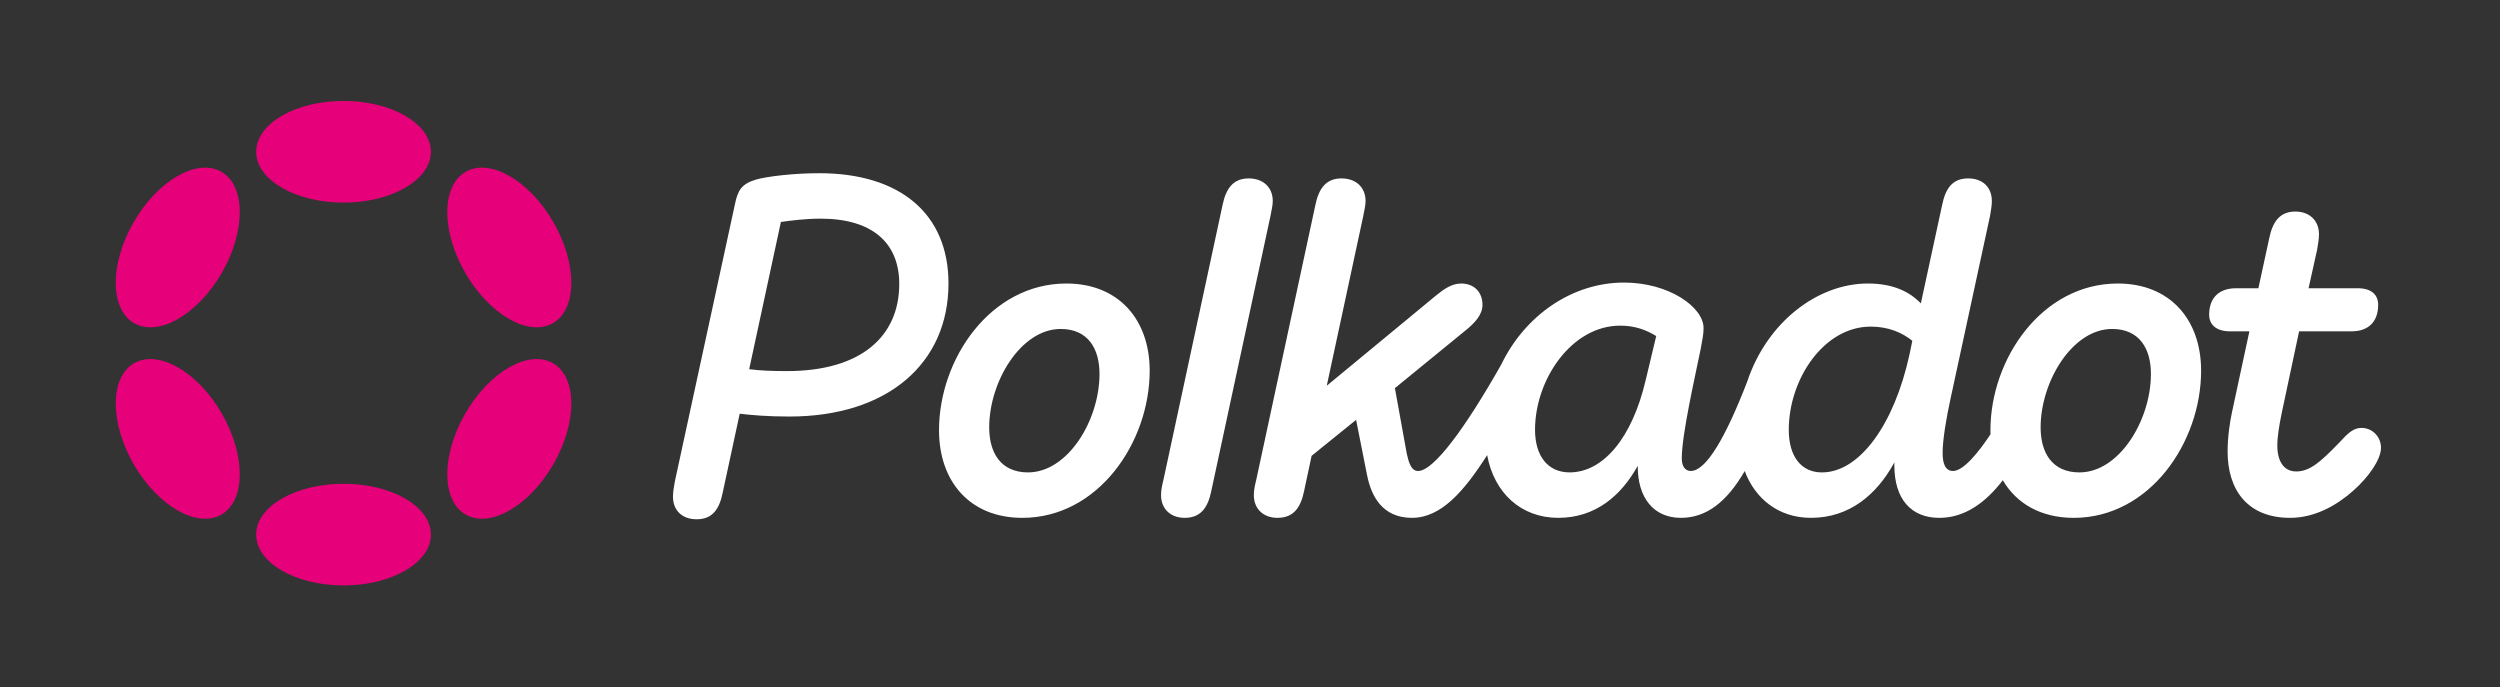 <svg id="Content" xmlns="http://www.w3.org/2000/svg" viewBox="0 0 7277.19 2000"><rect x="0" y="0" width="7277.19" height="2000" fill="#333333" stroke="none"/><defs><style>.cls-1{fill:#fff;}.cls-2{fill:#e6007a;}</style></defs><path class="cls-1" d="M2384.74,504.19c-77.17,0-151.58,9.65-181.9,17.92-44.09,12.4-55.12,31.69-63.39,71.65l-175,807.52c-2.76,16.54-5.52,30.32-5.52,44.1,0,40,26.19,66.14,68.9,66.14,46.86,0,66.15-30.31,75.8-77.16l49.6-230.13c34.45,4.13,79.93,8.26,144.7,8.26,285.25,0,463-154.33,463-387.22C2760.94,621.32,2619,504.19,2384.74,504.19Zm-93.7,576c-44.1,0-78.55-1.37-110.25-5.51l92.33-428.56c28.94-4.14,71.66-9.65,115.76-9.65,151.58,0,228.75,71.66,228.75,190.17C2617.63,978.23,2507.39,1080.2,2291,1080.2Z"/><path class="cls-1" d="M6874.28,1245.57c-23.42,0-38.58,13.78-67.52,45.47-51,52.37-82.68,81.3-122.64,81.3-35.83,0-55.13-28.93-55.13-75.79,0-26.18,5.52-57.87,12.41-92.32l51-239.78h153c48.23,0,77.17-27.56,77.17-77.17,0-27.56-17.91-48.23-59.25-48.23H6719.94l24.81-111.62c2.75-16.53,5.51-31.69,5.51-45.47,0-38.59-26.18-66.15-68.9-66.15-45.48,0-66.15,30.32-75.79,77.17l-31.7,146.07h-64.76c-49.61,0-78.55,27.56-78.55,77.17,0,27.56,19.29,48.23,60.63,48.23h56.5l-51,237c-5.51,26.18-12.4,68.9-12.4,113,0,111.62,57.88,192.92,181.9,192.92,71.66,0,135.05-35.83,183.28-78.55,46.85-41.34,81.3-92.32,81.3-125.4C6930.78,1271.75,6906,1245.57,6874.28,1245.57Z"/><path class="cls-1" d="M3704.86,585.5c0-40-27.56-66.15-70.28-66.15-45.47,0-66.14,30.32-75.79,77.17l-172.25,800.63c-4.14,16.54-6.89,30.32-6.89,44.1,0,40,27.56,66.14,68.9,66.14,46.85,0,67.52-30.32,77.17-77.17L3698,629.59C3700.73,613.06,3704.86,599.28,3704.86,585.5Z"/><path class="cls-1" d="M6164.6,825.27c-220.48,0-370.69,219.11-370.69,427.19,0,3.9.1,7.75.22,11.59-34.58,52.5-78.76,106.92-109.08,106.92-22.05,0-30.32-20.67-30.32-52.37,0-38.58,11-103.35,23.43-159.85l114.38-529.16c2.75-16.53,5.51-30.31,5.51-44.09,0-40-26.18-66.15-68.9-66.15-46.85,0-66.15,30.32-75.79,77.17l-62,286.63C5558.27,848.7,5510,825.27,5437,825.27c-146.43,0-293.7,112.73-351.1,285.6-63.21,163.42-119.7,260.1-164.27,260.1-16.53,0-26.18-13.78-26.18-37.21,0-68.9,38.58-237,55.12-318.32,5.51-30.32,8.27-42.72,8.27-60.64,0-60.63-100.6-132.29-231.51-132.29-151.37,0-288.48,95.86-357.24,238.35C4268,1241.28,4174.3,1371,4127.91,1371c-20.67,0-27.56-26.19-33.07-51l-34.45-190.17,210.84-172.25c19.29-16.54,44.09-40,44.09-70.28,0-37.2-24.8-62-62-62-27.56,0-51,16.54-74.41,35.83L3862,1122.92l106.11-493.33c2.76-16.53,6.89-30.31,6.89-44.09,0-40-27.56-66.15-70.28-66.15-45.47,0-66.14,30.32-75.79,77.17l-172.25,800.63c-4.13,16.54-6.89,30.32-6.89,44.1,0,40,27.56,66.14,68.9,66.14,46.85,0,67.52-30.32,77.17-77.17l22.05-103.35,129.53-104.73,31.7,159.85c12.4,63.39,45.47,125.4,130.91,125.4,85,0,151.86-77.63,218.85-182.52,20.33,109.86,98.48,182.52,206.95,182.52,108.86,0,183.27-64.77,231.5-151.58v2.75c0,89.58,45.48,148.83,125.4,148.83,72.26,0,132.29-43.57,185.91-136.21,30.41,80.73,98.38,136.21,193,136.21,111.62,0,191.54-67.52,242.53-161.23v8.27c0,99.22,49.61,153,130.91,153,71.78,0,132.82-41.66,184.86-109.53,39.61,67.8,110.59,109.53,206.5,109.53,220.48,0,370.68-219.1,370.68-428.56C6407.13,931.38,6317.56,825.27,6164.6,825.27ZM4790.73,1105c-40,172.25-125.4,270.09-221.86,270.09-64.77,0-100.6-49.61-100.6-124,0-146.07,106.11-303.17,248-303.17,42.71,0,75.79,12.41,104.73,30.32Zm767.54-73c-44.09,202.57-144.69,343.13-254.93,343.13-60.63,0-96.46-46.85-96.46-124,0-147.45,102-300.41,238.4-300.41,52.36,0,92.32,17.91,121.26,41.34ZM6053,1375.1c-79.92,0-113-57.88-113-130.91,0-133.67,92.32-286.63,208.08-286.63,79.92,0,113,57.88,113,130.91C6261.06,1223.52,6168.74,1375.1,6053,1375.1Z"/><path class="cls-1" d="M3104.06,825.27c-220.49,0-370.69,219.11-370.69,427.19,0,148.82,89.57,254.93,242.53,254.93,220.48,0,370.69-219.1,370.69-428.56C3346.59,931.38,3257,825.27,3104.06,825.27ZM2992.44,1375.1c-79.93,0-113-57.88-113-130.91,0-133.67,92.33-286.63,208.08-286.63,79.93,0,113,57.88,113,130.91C3200.52,1223.52,3108.19,1375.1,2992.44,1375.1Z"/><ellipse class="cls-2" cx="1000" cy="441.78" rx="254.27" ry="147.95"/><ellipse class="cls-2" cx="1000" cy="1556.15" rx="254.27" ry="147.95"/><ellipse class="cls-2" cx="517.47" cy="720.38" rx="254.27" ry="147.95" transform="translate(-365.13 808.33) rotate(-60)"/><ellipse class="cls-2" cx="1482.53" cy="1277.56" rx="254.27" ry="147.95" transform="translate(-365.13 1922.69) rotate(-60)"/><ellipse class="cls-2" cx="517.47" cy="1277.56" rx="147.95" ry="254.27" transform="translate(-569.45 429.89) rotate(-30)"/><ellipse class="cls-2" cx="1482.53" cy="720.38" rx="147.95" ry="254.27" transform="translate(-161.57 837.78) rotate(-30)"/></svg>